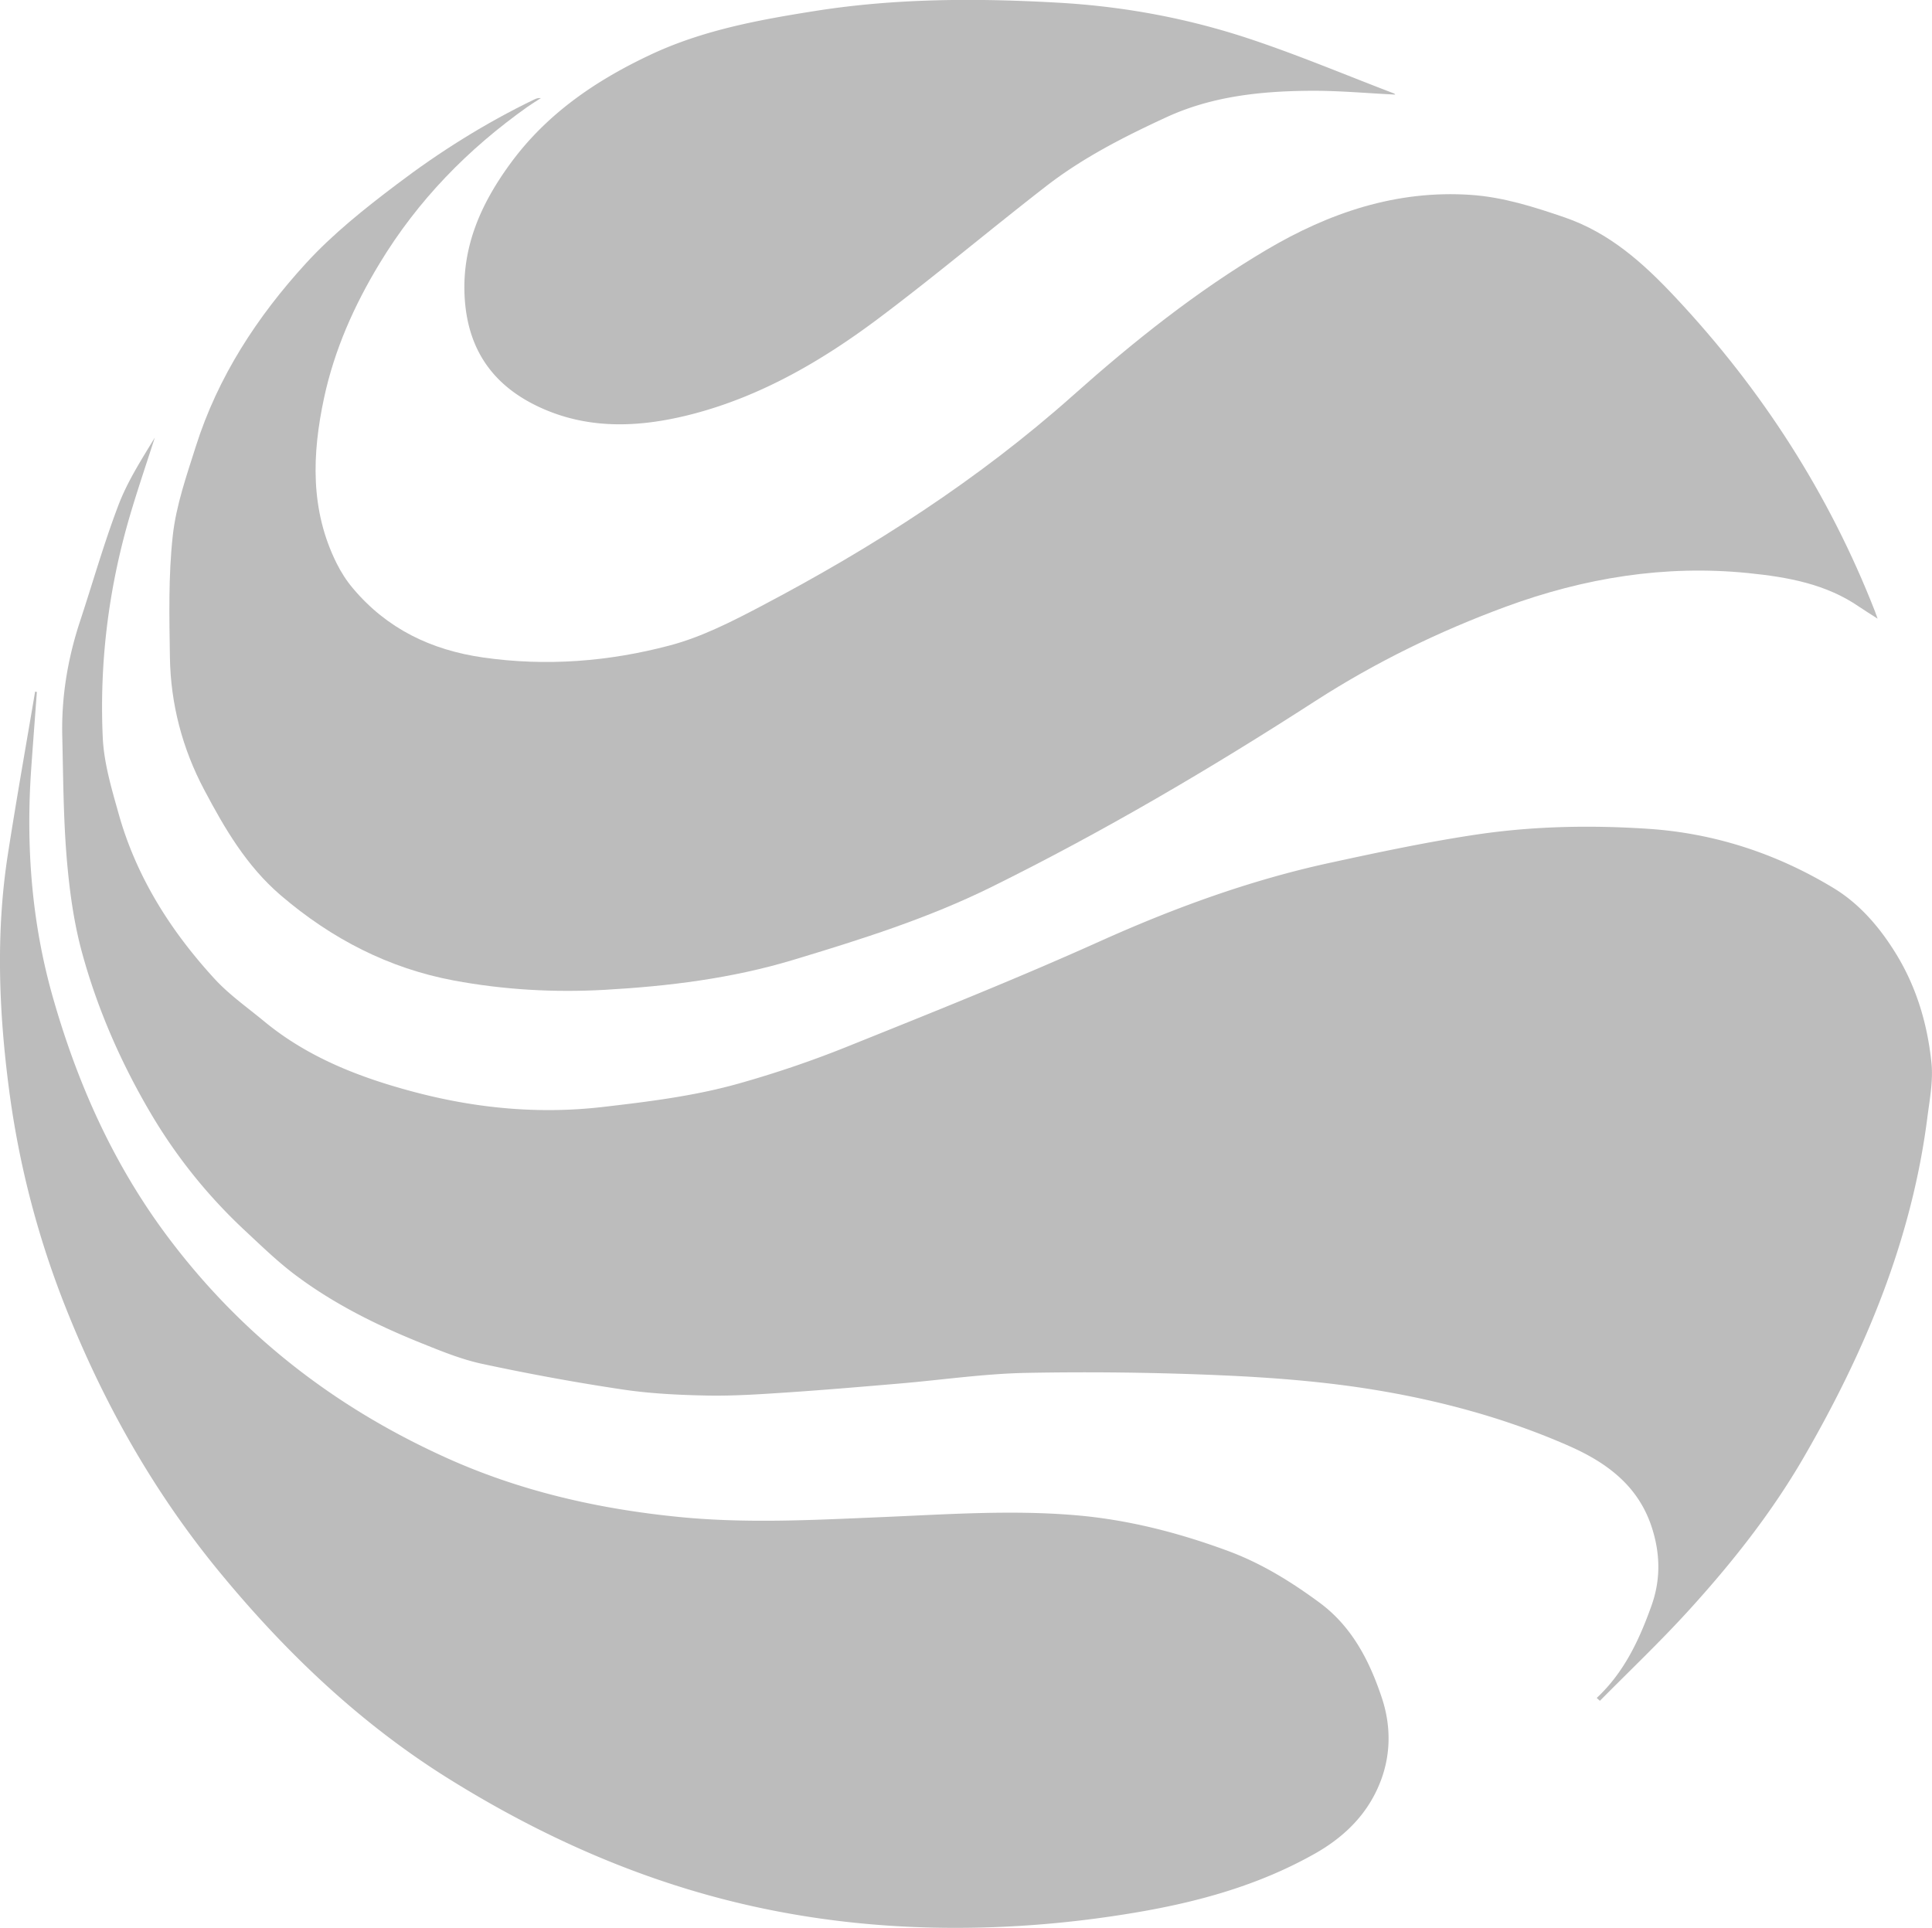 <svg xmlns="http://www.w3.org/2000/svg" xml:space="preserve" width="284.5" height="283.92" style="overflow:visible;enable-background:new 0 0 284.5 283.92">  <style>.st0{fill:#bcbcbc}</style>  <path d="M235.13 250.05c4.03-3.76 6.27-8.56 8.07-13.61 1.35-3.77 1.29-7.56.09-11.35-1.95-6.2-6.6-9.66-12.25-12.15-9.23-4.06-18.91-6.68-28.79-8.29-7.37-1.2-14.86-1.78-22.33-2.11-9.57-.42-19.18-.54-28.76-.36-6.24.12-12.47 1.04-18.7 1.57-5.5.47-11.01.94-16.52 1.31-3.9.26-7.82.53-11.73.46-4.2-.08-8.43-.28-12.57-.9-6.9-1.03-13.78-2.3-20.6-3.76-3.13-.67-6.16-1.92-9.14-3.12-6.5-2.62-12.76-5.74-18.39-9.96-2.61-1.96-4.98-4.26-7.38-6.5a77.095 77.095 0 0 1-14-17.44c-4.39-7.47-7.82-15.35-10.08-23.66-1.22-4.5-1.84-9.21-2.23-13.87-.49-5.94-.51-11.91-.65-17.88-.14-5.77.79-11.38 2.59-16.86 1.9-5.75 3.55-11.59 5.7-17.23 1.33-3.48 3.39-6.68 5.34-9.9-1.16 3.61-2.38 7.2-3.47 10.83-3.27 10.86-4.71 22-4.2 33.31.17 3.79 1.31 7.59 2.35 11.29 2.6 9.27 7.64 17.21 14.09 24.25 2.16 2.36 4.85 4.24 7.34 6.3 6.48 5.35 14.14 8.29 22.11 10.4 9.08 2.4 18.31 3.29 27.75 2.2 6.72-.78 13.41-1.6 19.91-3.42 5.4-1.52 10.74-3.32 15.94-5.41 12.46-5.01 24.95-9.99 37.2-15.5 11.01-4.96 22.25-9.07 34.04-11.63 7.2-1.56 14.43-3.1 21.71-4.18 8.34-1.23 16.77-1.38 25.19-.82 9.79.66 18.91 3.67 27.24 8.72 3.85 2.33 6.83 5.81 9.22 9.71 3.02 4.93 4.62 10.37 5.2 16.04.27 2.63-.26 5.36-.6 8.02-2.3 18.05-9.17 34.46-18.2 50.06-4.75 8.2-10.62 15.61-16.98 22.59-4.17 4.58-8.68 8.86-13.04 13.27-.16-.13-.32-.28-.47-.42z" class="st0"></path>  <path d="M276.49 91.11c-1.09-.71-1.89-1.19-2.65-1.71-4.92-3.41-10.58-4.41-16.36-5-12.3-1.25-24.21.71-35.72 4.94-9.83 3.62-19.22 8.19-28.06 13.89-15.41 9.95-31.21 19.24-47.67 27.38-9.38 4.64-19.28 7.75-29.25 10.76-9.05 2.73-18.33 3.87-27.73 4.4-7.46.42-14.9-.01-22.2-1.37-9.6-1.79-18.02-6.14-25.49-12.53-5.06-4.33-8.28-9.87-11.29-15.56-3.22-6.07-4.95-12.66-5.05-19.55-.09-5.96-.23-11.96.42-17.86.49-4.46 2.03-8.84 3.4-13.17 3.25-10.26 9.04-19.11 16.21-26.95 3.96-4.33 8.66-8.07 13.37-11.63 6.31-4.79 13.03-9.01 20.19-12.47.3-.15.61-.28 1.04-.23-.65.42-1.31.82-1.94 1.26-8.81 6.24-16.18 13.78-21.81 23.08-3.77 6.22-6.66 12.74-8.18 19.81-1.77 8.26-2.07 16.5 1.85 24.36.65 1.3 1.45 2.56 2.39 3.67 5.02 5.97 11.52 9.1 19.2 10.2 9.31 1.33 18.51.6 27.48-1.78 4.66-1.23 9.12-3.51 13.42-5.77 16.45-8.65 32.01-18.63 45.95-31.05 8.88-7.91 18.19-15.34 28.46-21.42 9.26-5.48 19.17-8.85 30.11-8.11 4.75.32 9.28 1.76 13.78 3.3 6.72 2.3 11.7 6.81 16.44 11.88 12.69 13.55 22.54 28.86 29.3 46.15.1.25.19.52.39 1.08z" class="st0"></path>  <path d="M5.43 101.9c-.28 3.79-.57 7.58-.84 11.38-.78 11.32.06 22.51 3.15 33.43 3.65 12.87 9.01 24.9 17.17 35.71 10.76 14.26 24.32 24.75 40.47 32.11C76.4 219.56 88 222.21 100 223.4c9.88.98 19.76.45 29.63.03 9.53-.4 19.06-1.09 28.6-.3 7.79.64 15.29 2.57 22.62 5.28 4.92 1.82 9.3 4.54 13.48 7.62 4.76 3.52 7.35 8.57 9.16 14.02 1.33 4 1.34 8.16-.12 12.09-1.8 4.83-5.24 8.3-9.78 10.86-8.26 4.66-17.22 7.12-26.46 8.67-9.91 1.67-19.87 2.43-29.95 2.2-12.12-.28-23.96-2.06-35.53-5.54-12.61-3.79-24.42-9.42-35.59-16.39-13.01-8.12-23.94-18.55-33.65-30.33-9.66-11.72-17.04-24.76-22.66-38.86a133.99 133.99 0 0 1-8.41-32.25c-1.52-11.56-1.98-23.22-.16-34.82 1.24-7.96 2.65-15.89 3.99-23.83.08.02.17.04.26.05zM205.45 13.93c-4.18-.2-8.42-.6-12.65-.56-7.22.06-14.37.82-21.03 3.89-6.22 2.87-12.34 5.98-17.77 10.2-8.23 6.38-16.2 13.1-24.52 19.35-8.28 6.22-17.23 11.46-27.32 14.12-7.5 1.97-15.18 2.47-22.55-.89-6.78-3.09-10.61-8.25-11.16-15.87-.56-7.75 2.41-14.26 6.81-20.23 5.32-7.22 12.5-12.11 20.55-15.89 7.75-3.64 16.02-5.14 24.39-6.46C132.06-.27 143.97-.28 155.9.4c9.51.54 18.84 2.26 27.87 5.24 7.27 2.4 14.34 5.39 21.5 8.12.11.05.2.19.18.17z" class="st0"></path></svg>
